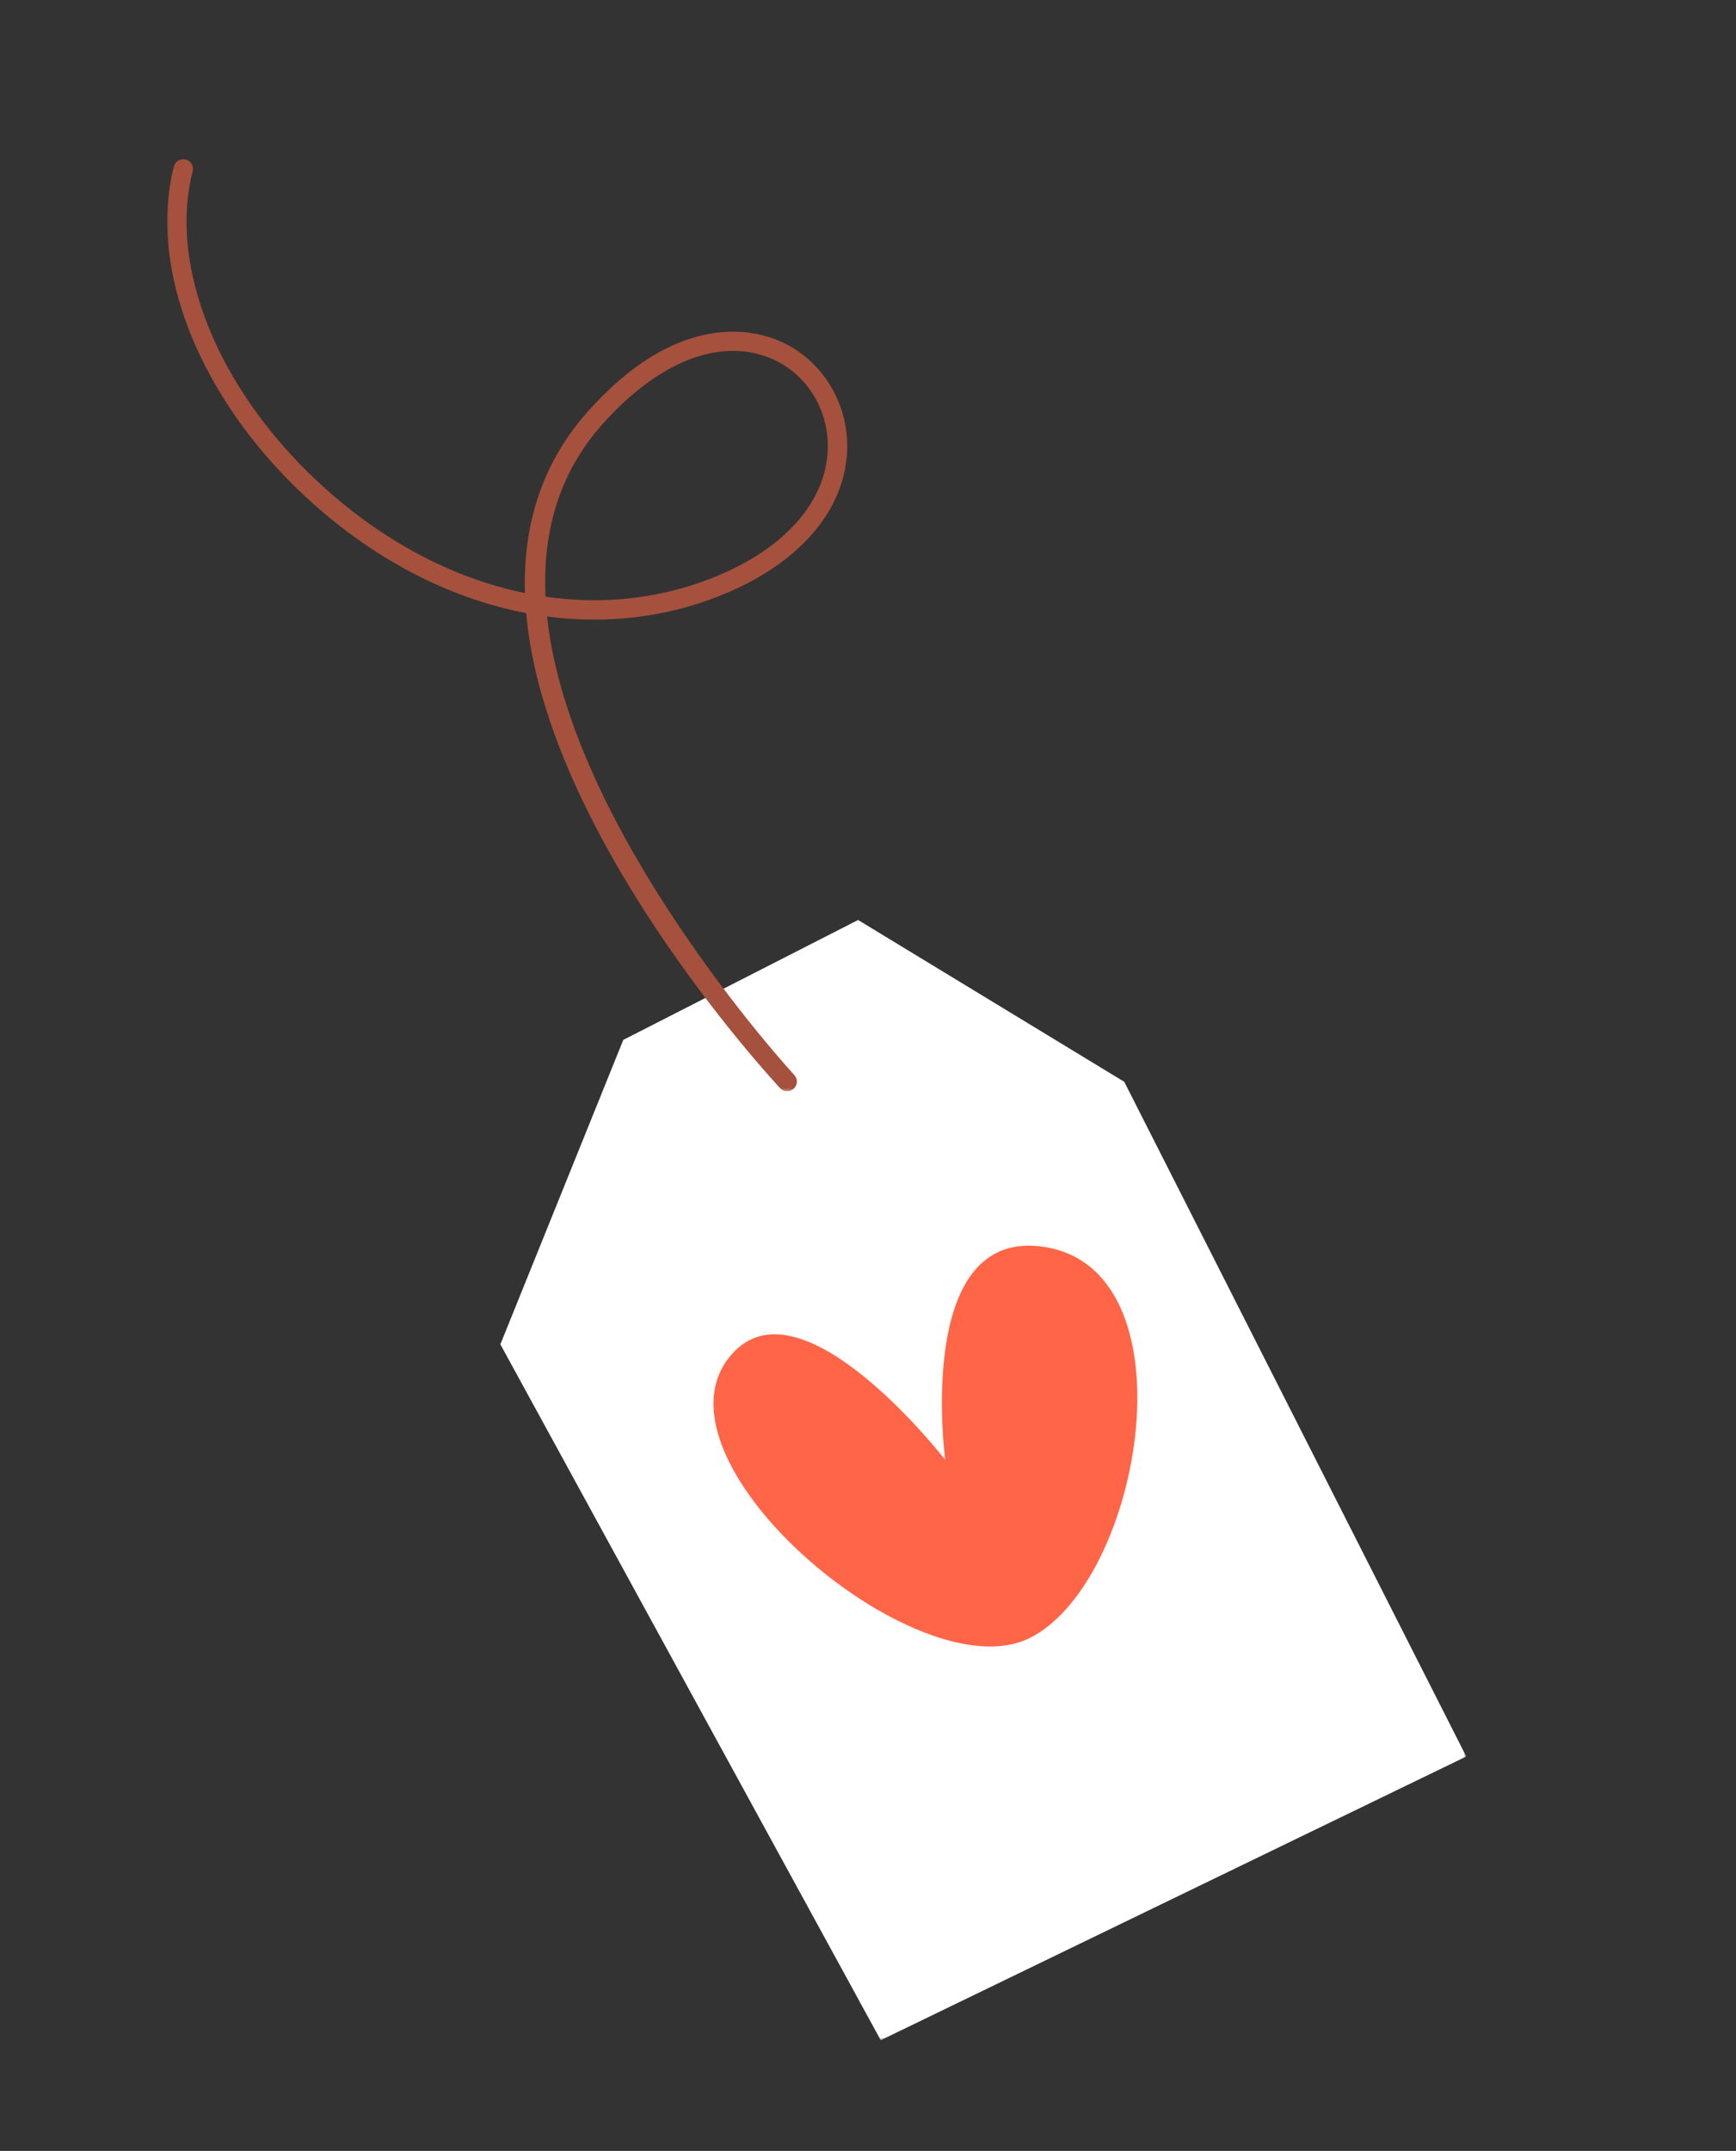 <svg width="558" height="691" viewBox="0 0 558 691" fill="none" xmlns="http://www.w3.org/2000/svg">
<rect x="0" y="0" width="558" height="691" fill="#333333" stroke="none"/>
<mask id="mask0_1_1321" style="mask-type:luminance" maskUnits="userSpaceOnUse" x="160" y="294" width="312" height="362">
<path d="M160 294.667H471.224V655.521H160V294.667Z" fill="white"/>
</mask>
<g mask="url(#mask0_1_1321)">
<path d="M200.344 334.073L160.833 431.88L283.094 655.432L471.297 564.292L361.37 347.542L275.818 295.557L200.344 334.073Z" fill="white"/>
</g>
<mask id="mask1_1_1321" style="mask-type:luminance" maskUnits="userSpaceOnUse" x="53" y="50" width="221" height="301">
<path d="M53.333 50.818H273.333V350.667H53.333V50.818Z" fill="white"/>
</mask>
<g mask="url(#mask1_1_1321)">
<path d="M253.026 350.568C252.193 350.568 251.359 350.24 250.75 349.578C246.745 345.271 175.359 267.646 169.125 196.958C144.099 192.188 119.396 179.359 97.849 159.245C64 127.635 47.536 86.115 55.901 53.464C56.333 51.797 58.042 50.812 59.693 51.224C61.354 51.646 62.359 53.344 61.932 55.011C54.12 85.49 69.885 124.62 102.099 154.698C122.312 173.573 145.385 185.745 168.745 190.531C168.099 169.563 173.635 149.422 188.885 132.271C216.891 100.766 240.656 105.604 249.583 109.146C263.625 114.724 272.755 128.875 272.302 144.37C271.677 165.672 254.135 184.068 225.38 193.578C209.417 198.859 192.615 200.266 175.833 198.047C183.203 266.938 254.349 344.307 255.302 345.339C256.474 346.594 256.406 348.563 255.146 349.734C254.547 350.292 253.786 350.568 253.026 350.568ZM175.339 191.688C191.646 194.037 207.953 192.787 223.427 187.667C249.589 179.016 265.536 162.76 266.078 144.188C266.458 131.297 258.906 119.547 247.286 114.927C230.995 108.484 211.411 116.297 193.536 136.406C179.297 152.427 174.375 171.573 175.339 191.688Z" fill="#A6513D"/>
</g>
<path d="M334.224 400.385C384.609 406.172 367.333 508.219 330.917 526.255C294.495 544.292 204.188 467.068 236.011 434.219C258.714 410.786 303.823 469.005 303.823 469.005C303.823 469.005 293.958 395.76 334.224 400.385Z" fill="#FF6546"/>
</svg>
